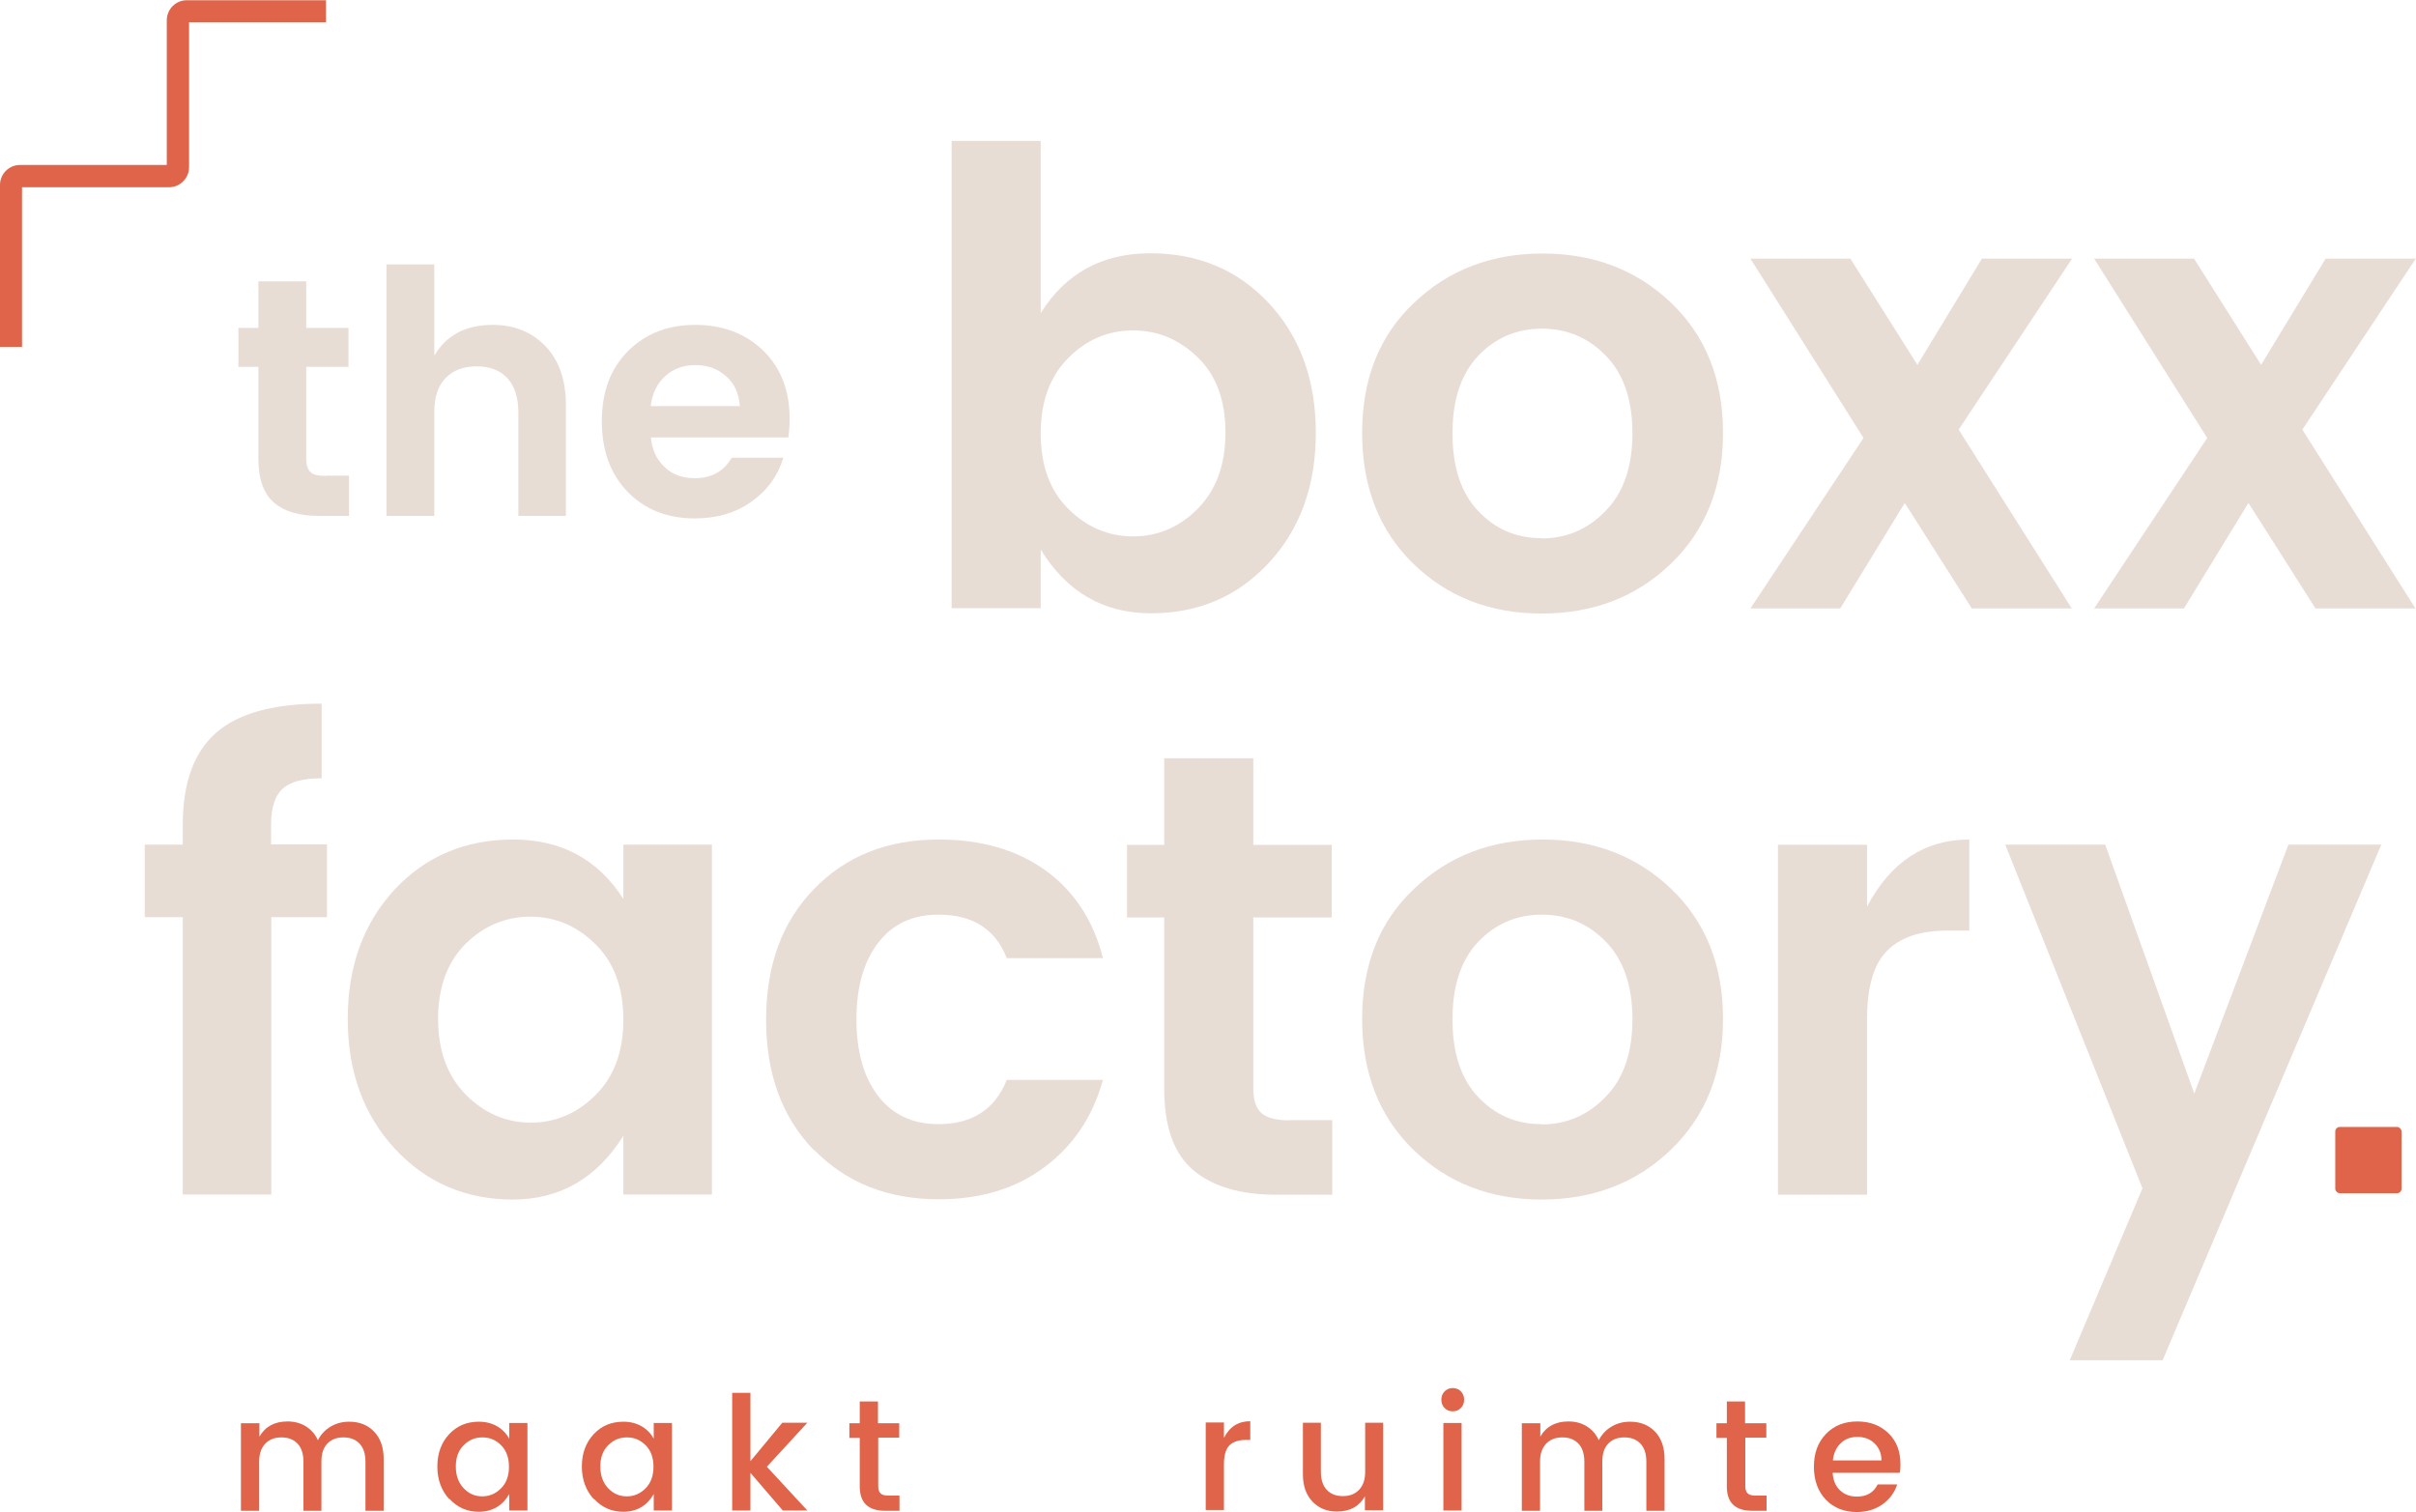 <?xml version="1.0" encoding="UTF-8"?>
<svg id="a" data-name="Laag 1" xmlns="http://www.w3.org/2000/svg" width="3.37cm" height="2.11cm" viewBox="0 0 95.46 59.75">
  <g>
    <path d="m10.25,56.22v.55c.23-.4.6-.6,1.11-.6.27,0,.51.06.72.19.21.13.37.31.48.55.12-.23.29-.41.51-.54.22-.13.46-.19.73-.19.4,0,.73.13.98.39s.38.62.38,1.09v2.04h-.72v-1.94c0-.31-.08-.55-.23-.71-.16-.17-.37-.25-.64-.25s-.48.08-.64.25c-.16.17-.23.4-.23.71v1.94h-.71v-1.94c0-.31-.08-.55-.23-.71-.16-.17-.37-.25-.64-.25s-.48.08-.64.25c-.16.17-.24.4-.24.71v1.94h-.72v-3.46h.72Z" fill="#df644a" stroke-width="0"/>
    <path d="m17.75,59.24c-.31-.34-.47-.77-.47-1.29s.16-.95.47-1.28.7-.49,1.17-.49c.27,0,.51.06.72.18.21.12.37.29.48.49v-.62h.72v3.46h-.72v-.65c-.12.21-.28.39-.48.51s-.44.19-.72.19c-.46,0-.85-.17-1.16-.51Zm2.05-.43c.21-.21.31-.5.31-.85s-.1-.64-.31-.85-.45-.31-.74-.31-.53.1-.74.31c-.21.21-.31.49-.31.84s.1.64.31.86c.21.22.45.32.74.32s.53-.11.74-.32Z" fill="#df644a" stroke-width="0"/>
    <path d="m23.46,59.24c-.31-.34-.47-.77-.47-1.29s.16-.95.47-1.28.7-.49,1.17-.49c.27,0,.51.06.72.18.21.12.37.29.48.49v-.62h.72v3.46h-.72v-.65c-.12.21-.28.39-.48.51s-.44.19-.72.19c-.46,0-.85-.17-1.16-.51Zm2.05-.43c.21-.21.31-.5.31-.85s-.1-.64-.31-.85-.45-.31-.74-.31-.53.1-.74.31c-.21.21-.31.49-.31.84s.1.64.31.86c.21.22.45.32.74.32s.53-.11.74-.32Z" fill="#df644a" stroke-width="0"/>
    <path d="m29.65,59.69h-.72v-4.65h.72v2.7l1.26-1.52h.99l-1.6,1.74,1.6,1.73h-.97l-1.28-1.49v1.49Z" fill="#df644a" stroke-width="0"/>
    <path d="m35.54,56.81h-.84v1.92c0,.13.03.22.09.28.06.06.16.09.31.09h.44v.6h-.57c-.67,0-1-.32-1-.96v-1.92h-.41v-.58h.41v-.86h.72v.86h.84v.58Z" fill="#df644a" stroke-width="0"/>
    <path d="m48.36,56.22v.6c.22-.44.57-.66,1.04-.66v.74h-.18c-.28,0-.49.07-.64.21-.14.14-.22.39-.22.74v1.82h-.72v-3.46h.72Z" fill="#df644a" stroke-width="0"/>
    <path d="m53.93,56.22h.72v3.46h-.72v-.55c-.23.4-.59.6-1.11.6-.39,0-.71-.13-.96-.39-.25-.26-.38-.62-.38-1.08v-2.04h.71v1.94c0,.31.08.55.23.71.16.17.37.25.64.25s.48-.08.64-.25c.16-.17.24-.4.24-.71v-1.94Z" fill="#df644a" stroke-width="0"/>
    <path d="m57.85,55.31c0,.13-.04.24-.13.33-.09.09-.2.13-.32.13s-.24-.04-.32-.13c-.09-.09-.13-.2-.13-.33s.04-.24.13-.33c.09-.09.2-.13.32-.13s.24.04.32.13c.09.09.13.2.13.33Zm-.82,4.38v-3.46h.72v3.46h-.72Z" fill="#df644a" stroke-width="0"/>
    <path d="m60.86,56.22v.55c.23-.4.6-.6,1.11-.6.27,0,.51.06.72.19.21.13.37.31.48.55.12-.23.29-.41.51-.54.22-.13.46-.19.73-.19.4,0,.73.13.98.39s.38.62.38,1.09v2.04h-.72v-1.94c0-.31-.08-.55-.23-.71-.16-.17-.37-.25-.64-.25s-.48.08-.64.25c-.16.17-.23.4-.23.71v1.94h-.71v-1.94c0-.31-.08-.55-.23-.71-.16-.17-.37-.25-.64-.25s-.48.08-.64.25c-.16.17-.24.4-.24.71v1.94h-.72v-3.46h.72Z" fill="#df644a" stroke-width="0"/>
    <path d="m69.8,56.81h-.84v1.92c0,.13.03.22.09.28.06.06.17.09.31.09h.44v.6h-.57c-.67,0-1-.32-1-.96v-1.92h-.41v-.58h.41v-.86h.72v.86h.84v.58Z" fill="#df644a" stroke-width="0"/>
    <path d="m73.37,59.75c-.5,0-.91-.16-1.23-.49-.31-.33-.47-.76-.47-1.3s.16-.97.48-1.3.73-.49,1.24-.49.91.16,1.23.47.47.72.47,1.22c0,.12,0,.23-.03.34h-2.65c.02.29.11.52.29.69.18.17.4.25.67.25.39,0,.66-.16.82-.48h.77c-.1.32-.3.58-.57.78-.28.2-.62.31-1.02.31Zm.69-2.72c-.18-.17-.41-.25-.67-.25s-.49.08-.66.25c-.18.17-.28.4-.31.68h1.92c0-.28-.1-.51-.28-.68Z" fill="#df644a" stroke-width="0"/>
  </g>
  <path d="m.87,13.7h-.87v-6.4c0-.43.35-.79.79-.79h5.8V.79c0-.43.35-.79.79-.79h5.5v.87h-5.41v5.73c0,.43-.35.79-.79.79H.87v6.31Z" fill="#df644a" stroke-width="0"/>
  <g>
    <path d="m12.89,18.79h.9v1.59h-1.2c-.76,0-1.35-.17-1.76-.52-.41-.35-.62-.93-.62-1.73v-3.64h-.79v-1.54h.79v-1.84h1.89v1.84h1.67v1.54h-1.67v3.64c0,.24.06.41.17.52s.32.15.6.15Z" fill="#e8ddd5" stroke-width="0"/>
    <path d="m17.16,10.44v3.61c.47-.81,1.24-1.22,2.31-1.22.85,0,1.54.28,2.08.84.54.56.81,1.34.81,2.33v4.38h-1.88v-4.11c0-.58-.15-1.03-.44-1.34s-.7-.46-1.21-.46-.92.15-1.22.46-.45.75-.45,1.34v4.11h-1.89v-9.94h1.89Z" fill="#e8ddd5" stroke-width="0"/>
    <path d="m27.45,20.48c-1.08,0-1.97-.35-2.65-1.05s-1.02-1.63-1.02-2.79.34-2.08,1.03-2.77c.69-.69,1.57-1.04,2.66-1.04s1.98.34,2.68,1.01c.7.68,1.05,1.58,1.05,2.71,0,.26-.02.5-.05.73h-5.43c.04.48.22.87.54,1.17.31.3.71.44,1.2.44.65,0,1.14-.27,1.45-.81h2.04c-.21.71-.63,1.29-1.25,1.73-.62.45-1.37.67-2.24.67Zm1.24-5.62c-.34-.3-.74-.44-1.22-.44s-.87.15-1.19.44-.51.69-.57,1.18h3.52c-.03-.49-.21-.89-.54-1.18Z" fill="#e8ddd5" stroke-width="0"/>
    <path d="m41.13,12.35c.98-1.56,2.42-2.35,4.32-2.35s3.46.66,4.69,1.98c1.23,1.32,1.85,3.03,1.85,5.12s-.62,3.8-1.85,5.13c-1.23,1.33-2.78,2-4.66,2s-3.33-.84-4.36-2.52v2.32h-3.52V5.56h3.52v6.79Zm6.2,7.74c.72-.73,1.09-1.73,1.09-3s-.36-2.26-1.09-2.97-1.58-1.07-2.56-1.07-1.84.36-2.56,1.09c-.72.72-1.09,1.72-1.09,2.98s.36,2.26,1.09,2.98c.72.72,1.58,1.09,2.56,1.09s1.84-.37,2.56-1.1Z" fill="#e8ddd5" stroke-width="0"/>
    <path d="m55.84,22.27c-1.35-1.32-2.02-3.04-2.02-5.17s.68-3.85,2.05-5.14c1.36-1.3,3.06-1.95,5.08-1.95s3.72.65,5.08,1.95c1.36,1.3,2.05,3.01,2.05,5.14s-.69,3.85-2.06,5.17c-1.37,1.32-3.08,1.97-5.11,1.97s-3.72-.66-5.07-1.97Zm5.07-1c.98,0,1.83-.36,2.53-1.09.71-.72,1.06-1.75,1.06-3.07s-.35-2.34-1.05-3.06-1.54-1.07-2.53-1.07-1.83.36-2.51,1.07c-.68.72-1.02,1.74-1.02,3.07s.34,2.36,1.02,3.07c.68.72,1.51,1.07,2.5,1.07Z" fill="#e8ddd5" stroke-width="0"/>
    <path d="m81.88,10.2l-4.49,6.77,4.47,7.07h-3.95l-2.65-4.17-2.55,4.17h-3.55l4.47-6.74-4.47-7.09h3.95l2.65,4.2,2.55-4.2h3.57Z" fill="#e8ddd5" stroke-width="0"/>
    <path d="m95.46,10.2l-4.49,6.77,4.47,7.07h-3.95l-2.65-4.17-2.55,4.17h-3.55l4.47-6.74-4.47-7.09h3.95l2.65,4.2,2.55-4.2h3.57Z" fill="#e8ddd5" stroke-width="0"/>
    <path d="m12.92,33.37v2.87h-2.2v10.96h-3.5v-10.96h-1.5v-2.87h1.5v-.77c0-1.66.44-2.88,1.32-3.65s2.27-1.15,4.17-1.15v2.95c-.73,0-1.25.14-1.55.42-.3.28-.45.76-.45,1.42v.77h2.2Z" fill="#e8ddd5" stroke-width="0"/>
    <path d="m15.6,45.39c-1.24-1.34-1.86-3.05-1.86-5.13s.62-3.78,1.85-5.11c1.23-1.32,2.8-1.98,4.69-1.98s3.35.78,4.35,2.35v-2.15h3.5v13.83h-3.5v-2.32c-1.05,1.68-2.51,2.52-4.37,2.52s-3.42-.67-4.66-2.01Zm7.93-2.12c.73-.72,1.1-1.72,1.1-2.98s-.37-2.26-1.1-2.98c-.73-.72-1.59-1.09-2.57-1.09s-1.84.36-2.56,1.07c-.72.72-1.09,1.71-1.09,2.97s.37,2.26,1.1,3c.73.73,1.59,1.1,2.56,1.1s1.83-.36,2.56-1.09Z" fill="#e8ddd5" stroke-width="0"/>
    <path d="m32.17,45.46c-1.27-1.3-1.9-3.02-1.9-5.17s.63-3.87,1.9-5.17c1.26-1.3,2.9-1.95,4.92-1.95,1.68,0,3.09.41,4.22,1.22,1.13.82,1.89,1.97,2.27,3.47h-3.8c-.45-1.15-1.35-1.72-2.7-1.72-1.02,0-1.81.37-2.38,1.11-.57.74-.86,1.75-.86,3.03s.29,2.29.86,3.03c.57.74,1.37,1.11,2.38,1.11,1.33,0,2.23-.58,2.7-1.75h3.8c-.4,1.45-1.17,2.6-2.31,3.45-1.14.85-2.53,1.27-4.18,1.27-2.01,0-3.65-.65-4.92-1.95Z" fill="#e8ddd5" stroke-width="0"/>
    <path d="m50.97,44.26h1.67v2.95h-2.22c-1.42,0-2.51-.33-3.27-.97-.77-.65-1.15-1.72-1.15-3.22v-6.77h-1.47v-2.87h1.47v-3.42h3.52v3.42h3.1v2.87h-3.1v6.77c0,.45.11.77.32.96s.59.29,1.12.29Z" fill="#e8ddd5" stroke-width="0"/>
    <path d="m55.84,45.43c-1.35-1.32-2.02-3.04-2.02-5.17s.68-3.85,2.05-5.14c1.36-1.3,3.06-1.95,5.08-1.95s3.72.65,5.08,1.95c1.36,1.3,2.05,3.01,2.05,5.14s-.69,3.85-2.06,5.17c-1.37,1.32-3.08,1.97-5.11,1.97s-3.72-.66-5.07-1.97Zm5.07-1c.98,0,1.83-.36,2.53-1.09.71-.72,1.06-1.75,1.06-3.07s-.35-2.34-1.05-3.06-1.54-1.07-2.53-1.07-1.83.36-2.51,1.07c-.68.72-1.02,1.74-1.02,3.07s.34,2.36,1.02,3.07c.68.72,1.51,1.07,2.5,1.07Z" fill="#e8ddd5" stroke-width="0"/>
    <path d="m73.77,33.37v2.45c.93-1.76,2.28-2.65,4.04-2.65v3.6h-.87c-1.05,0-1.84.26-2.37.79-.53.52-.8,1.43-.8,2.71v6.94h-3.52v-13.83h3.52Z" fill="#e8ddd5" stroke-width="0"/>
    <path d="m84.65,46.95l-5.42-13.58h3.95l3.52,9.84,3.72-9.84h3.67l-8.64,20.38h-3.67l2.87-6.79Z" fill="#e8ddd5" stroke-width="0"/>
  </g>
  <rect x="92.27" y="44.53" width="2.62" height="2.62" rx=".18" ry=".18" fill="#df644a" stroke-width="0"/>
</svg>